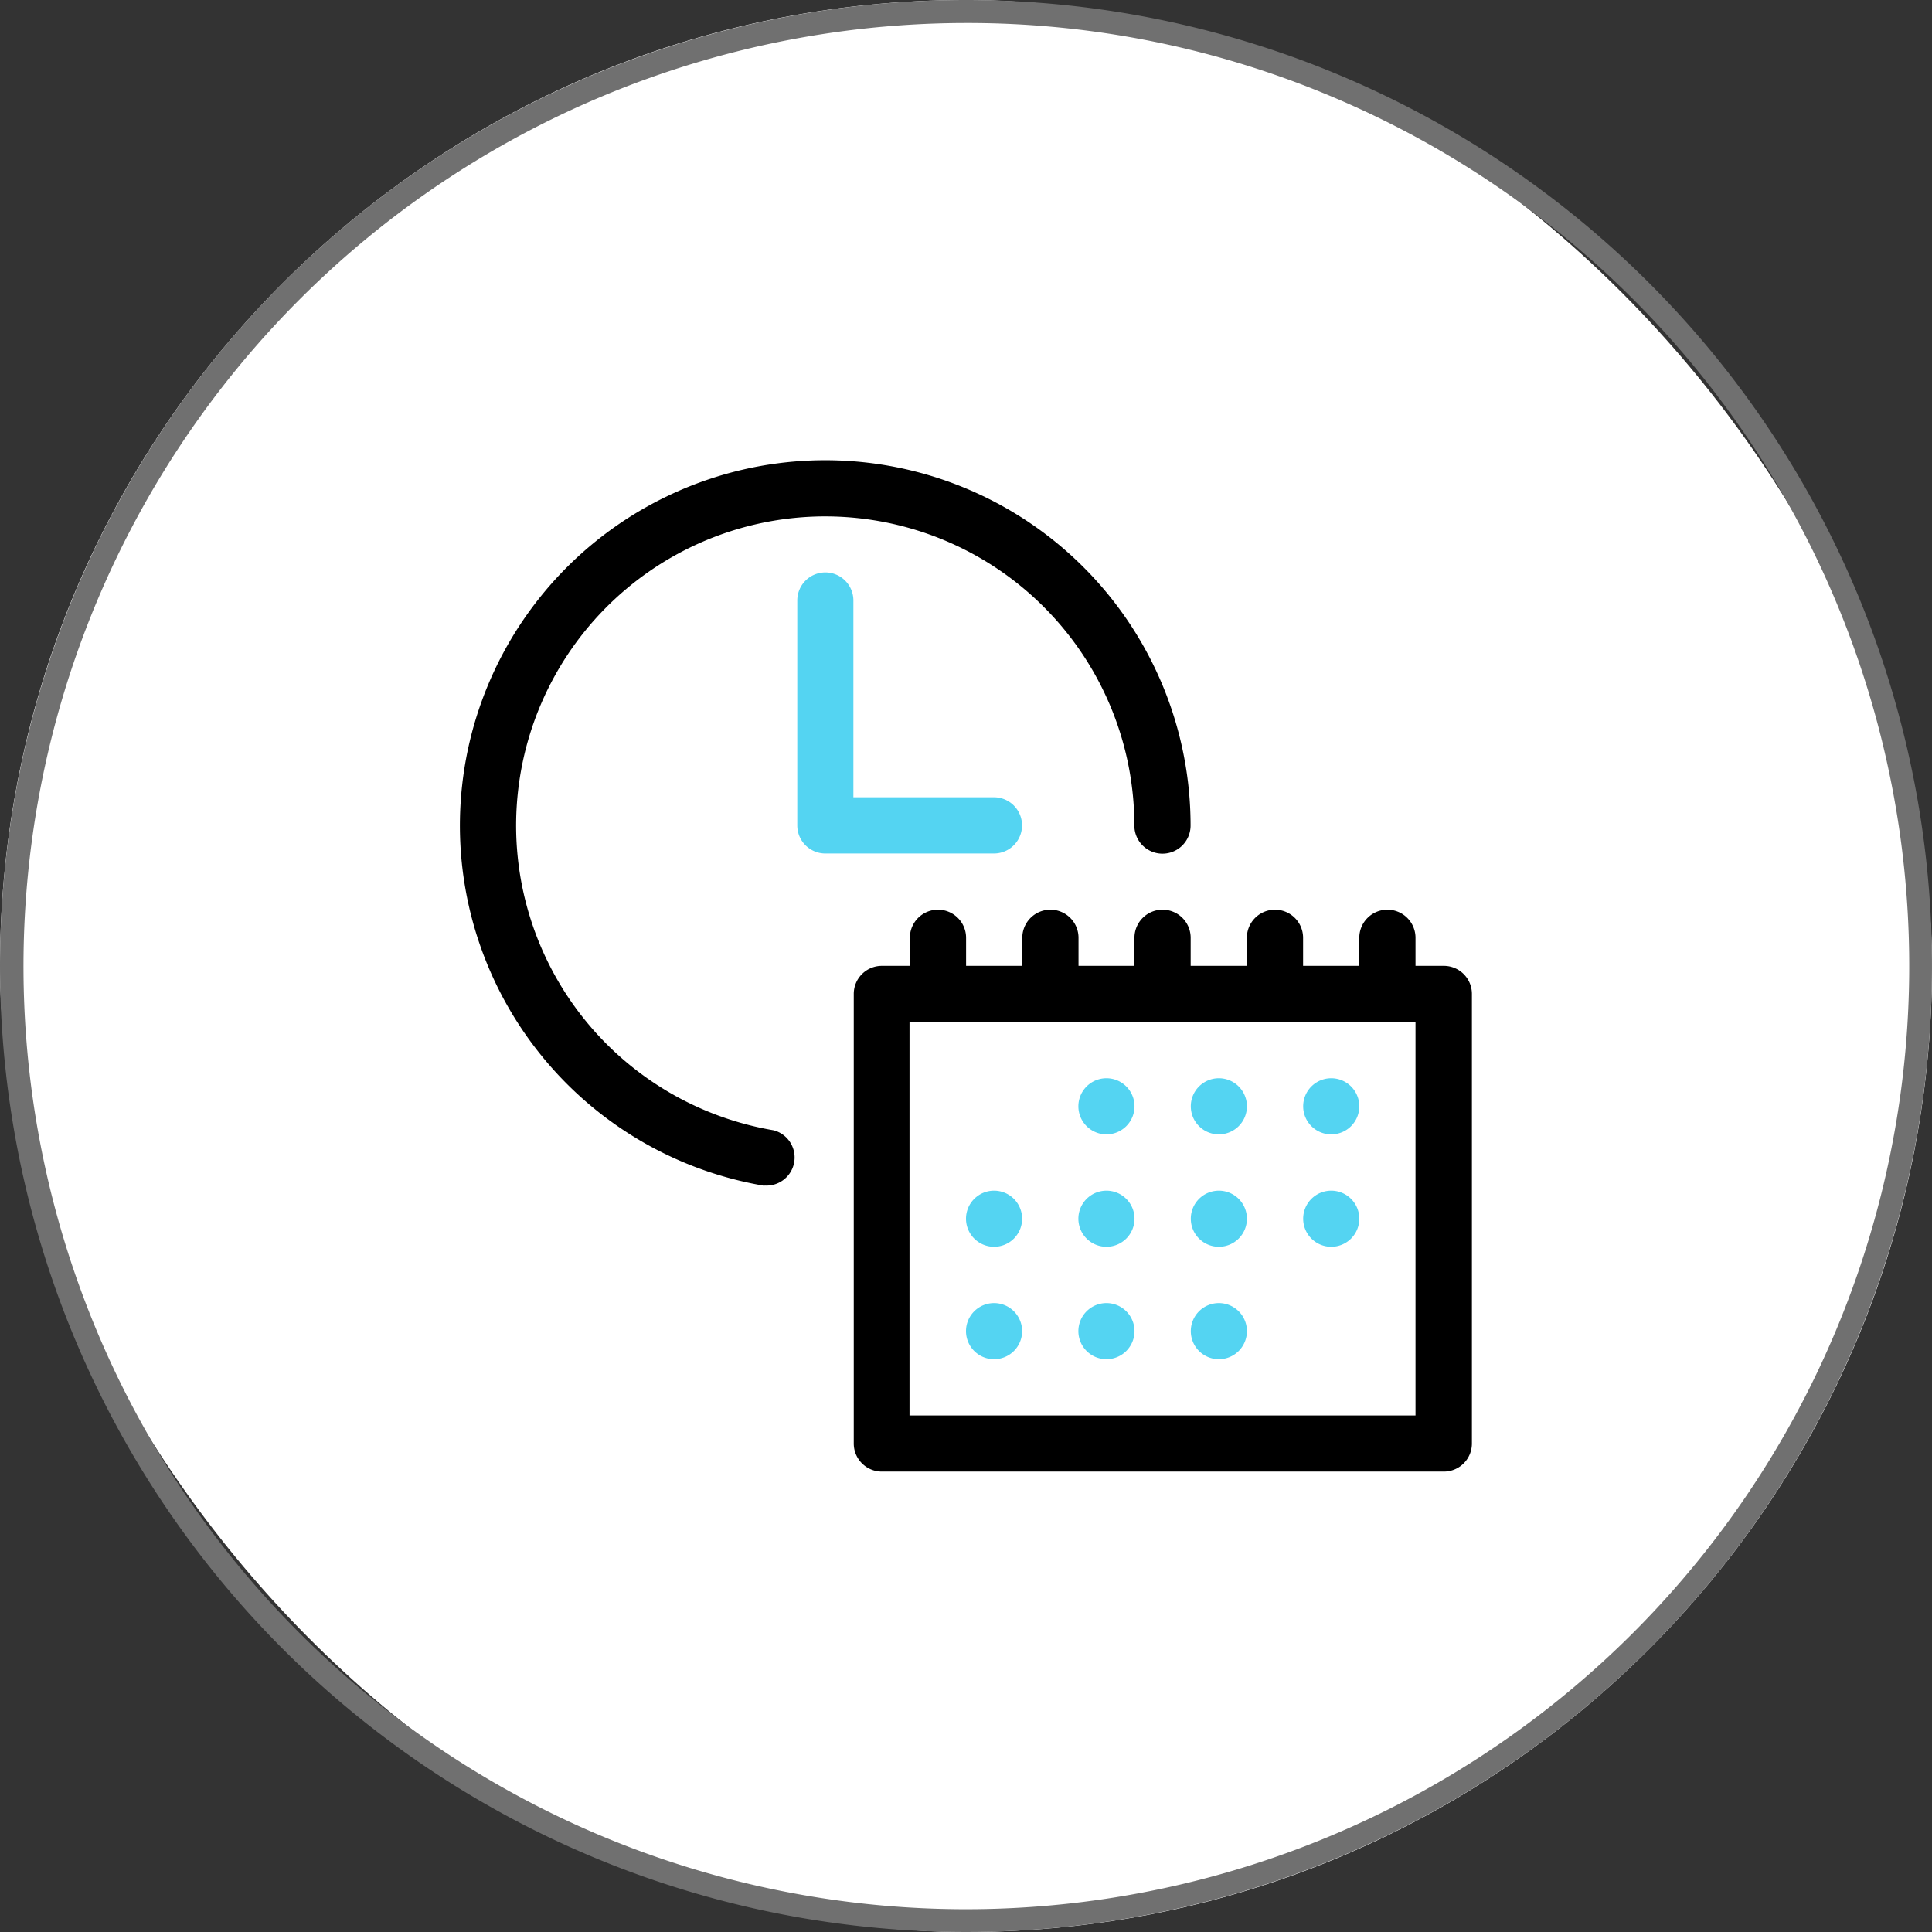 <svg id="schedule_management" xmlns="http://www.w3.org/2000/svg" width="42" height="42" viewBox="0 0 42 42">
  <rect x="0" y="0" width="42" height="42" fill="#333333" stroke="none"/>
  <rect id="Rectangle_333" data-name="Rectangle 333" width="42" height="42" rx="21" fill="#fff"/>
  <path id="Rectangle_333_-_Outline" data-name="Rectangle 333 - Outline" d="M21,.5a20.506,20.506,0,0,0-7.979,39.389A20.505,20.505,0,0,0,28.979,2.111,20.371,20.371,0,0,0,21,.5M21,0A21,21,0,1,1,0,21,21,21,0,0,1,21,0Z" fill="#707070"/>
  <g id="Schedule_Management-2" data-name="Schedule Management" transform="translate(-87.994 -17.993)">
    <path id="Path_118884" data-name="Path 118884" d="M266.61,84a.61.61,0,0,0-.61.61V89.5a.61.61,0,0,0,.61.61h3.665a.611.611,0,0,0,0-1.222H267.22V84.61a.61.61,0,0,0-.611-.61Z" transform="translate(-160.674 -53.563)" fill="#54d4f2"/>
    <path id="Path_118885" data-name="Path 118885" d="M306.836,253.224h-.61v-.61a.611.611,0,1,0-1.222,0v.61h-1.222v-.61a.611.611,0,1,0-1.222,0v.61h-1.222v-.61a.611.611,0,0,0-1.222,0v.61H298.9v-.61a.611.611,0,1,0-1.222,0v.61h-1.222v-.61a.611.611,0,1,0-1.222,0v.61h-.61a.61.61,0,0,0-.61.61v9.774a.61.61,0,0,0,.61.61h12.218a.61.61,0,0,0,.61-.61v-9.773a.61.61,0,0,0-.612-.611Zm-.61,9.774h-11v-8.552h11Z" transform="translate(-187.46 -214.234)"/>
    <path id="Path_118886" data-name="Path 118886" d="M407.227,392.61a.61.61,0,1,1-.61-.61.61.61,0,0,1,.61.61" transform="translate(-294.57 -348.123)" fill="#54d4f2"/>
    <path id="Path_118887" data-name="Path 118887" d="M463.227,392.61a.61.61,0,1,1-.61-.61.61.61,0,0,1,.61.61" transform="translate(-348.126 -348.123)" fill="#54d4f2"/>
    <path id="Path_118888" data-name="Path 118888" d="M463.227,448.61a.61.61,0,1,1-.61-.61.61.61,0,0,1,.61.61" transform="translate(-348.126 -401.679)" fill="#54d4f2"/>
    <path id="Path_118889" data-name="Path 118889" d="M519.227,392.61a.61.61,0,1,1-.61-.61.61.61,0,0,1,.61.61" transform="translate(-401.683 -348.123)" fill="#54d4f2"/>
    <path id="Path_118890" data-name="Path 118890" d="M407.227,448.61a.61.61,0,1,1-.61-.61.61.61,0,0,1,.61.61" transform="translate(-294.57 -401.679)" fill="#54d4f2"/>
    <path id="Path_118891" data-name="Path 118891" d="M351.227,448.61a.61.61,0,1,1-.61-.61.61.61,0,0,1,.61.61" transform="translate(-241.013 -401.679)" fill="#54d4f2"/>
    <path id="Path_118892" data-name="Path 118892" d="M351.227,392.61a.61.61,0,1,1-.61-.61.61.61,0,0,1,.61.61" transform="translate(-241.013 -348.123)" fill="#54d4f2"/>
    <path id="Path_118893" data-name="Path 118893" d="M407.227,336.61a.61.61,0,1,1-.61-.61.61.61,0,0,1,.61.61" transform="translate(-294.57 -294.567)" fill="#54d4f2"/>
    <path id="Path_118894" data-name="Path 118894" d="M463.227,336.61a.61.61,0,1,1-.61-.61.61.61,0,0,1,.61.61" transform="translate(-348.126 -294.567)" fill="#54d4f2"/>
    <path id="Path_118895" data-name="Path 118895" d="M519.227,336.61a.61.61,0,1,1-.61-.61.61.61,0,0,1,.61.61" transform="translate(-401.683 -294.567)" fill="#54d4f2"/>
    <path id="Path_118896" data-name="Path 118896" d="M104.614,43.765a.611.611,0,0,0,.2-1.2,6.72,6.72,0,1,1,7.84-6.625.611.611,0,1,0,1.222,0,7.942,7.942,0,1,0-9.265,7.831Z" transform="translate(0)"/>
  </g>
</svg>
